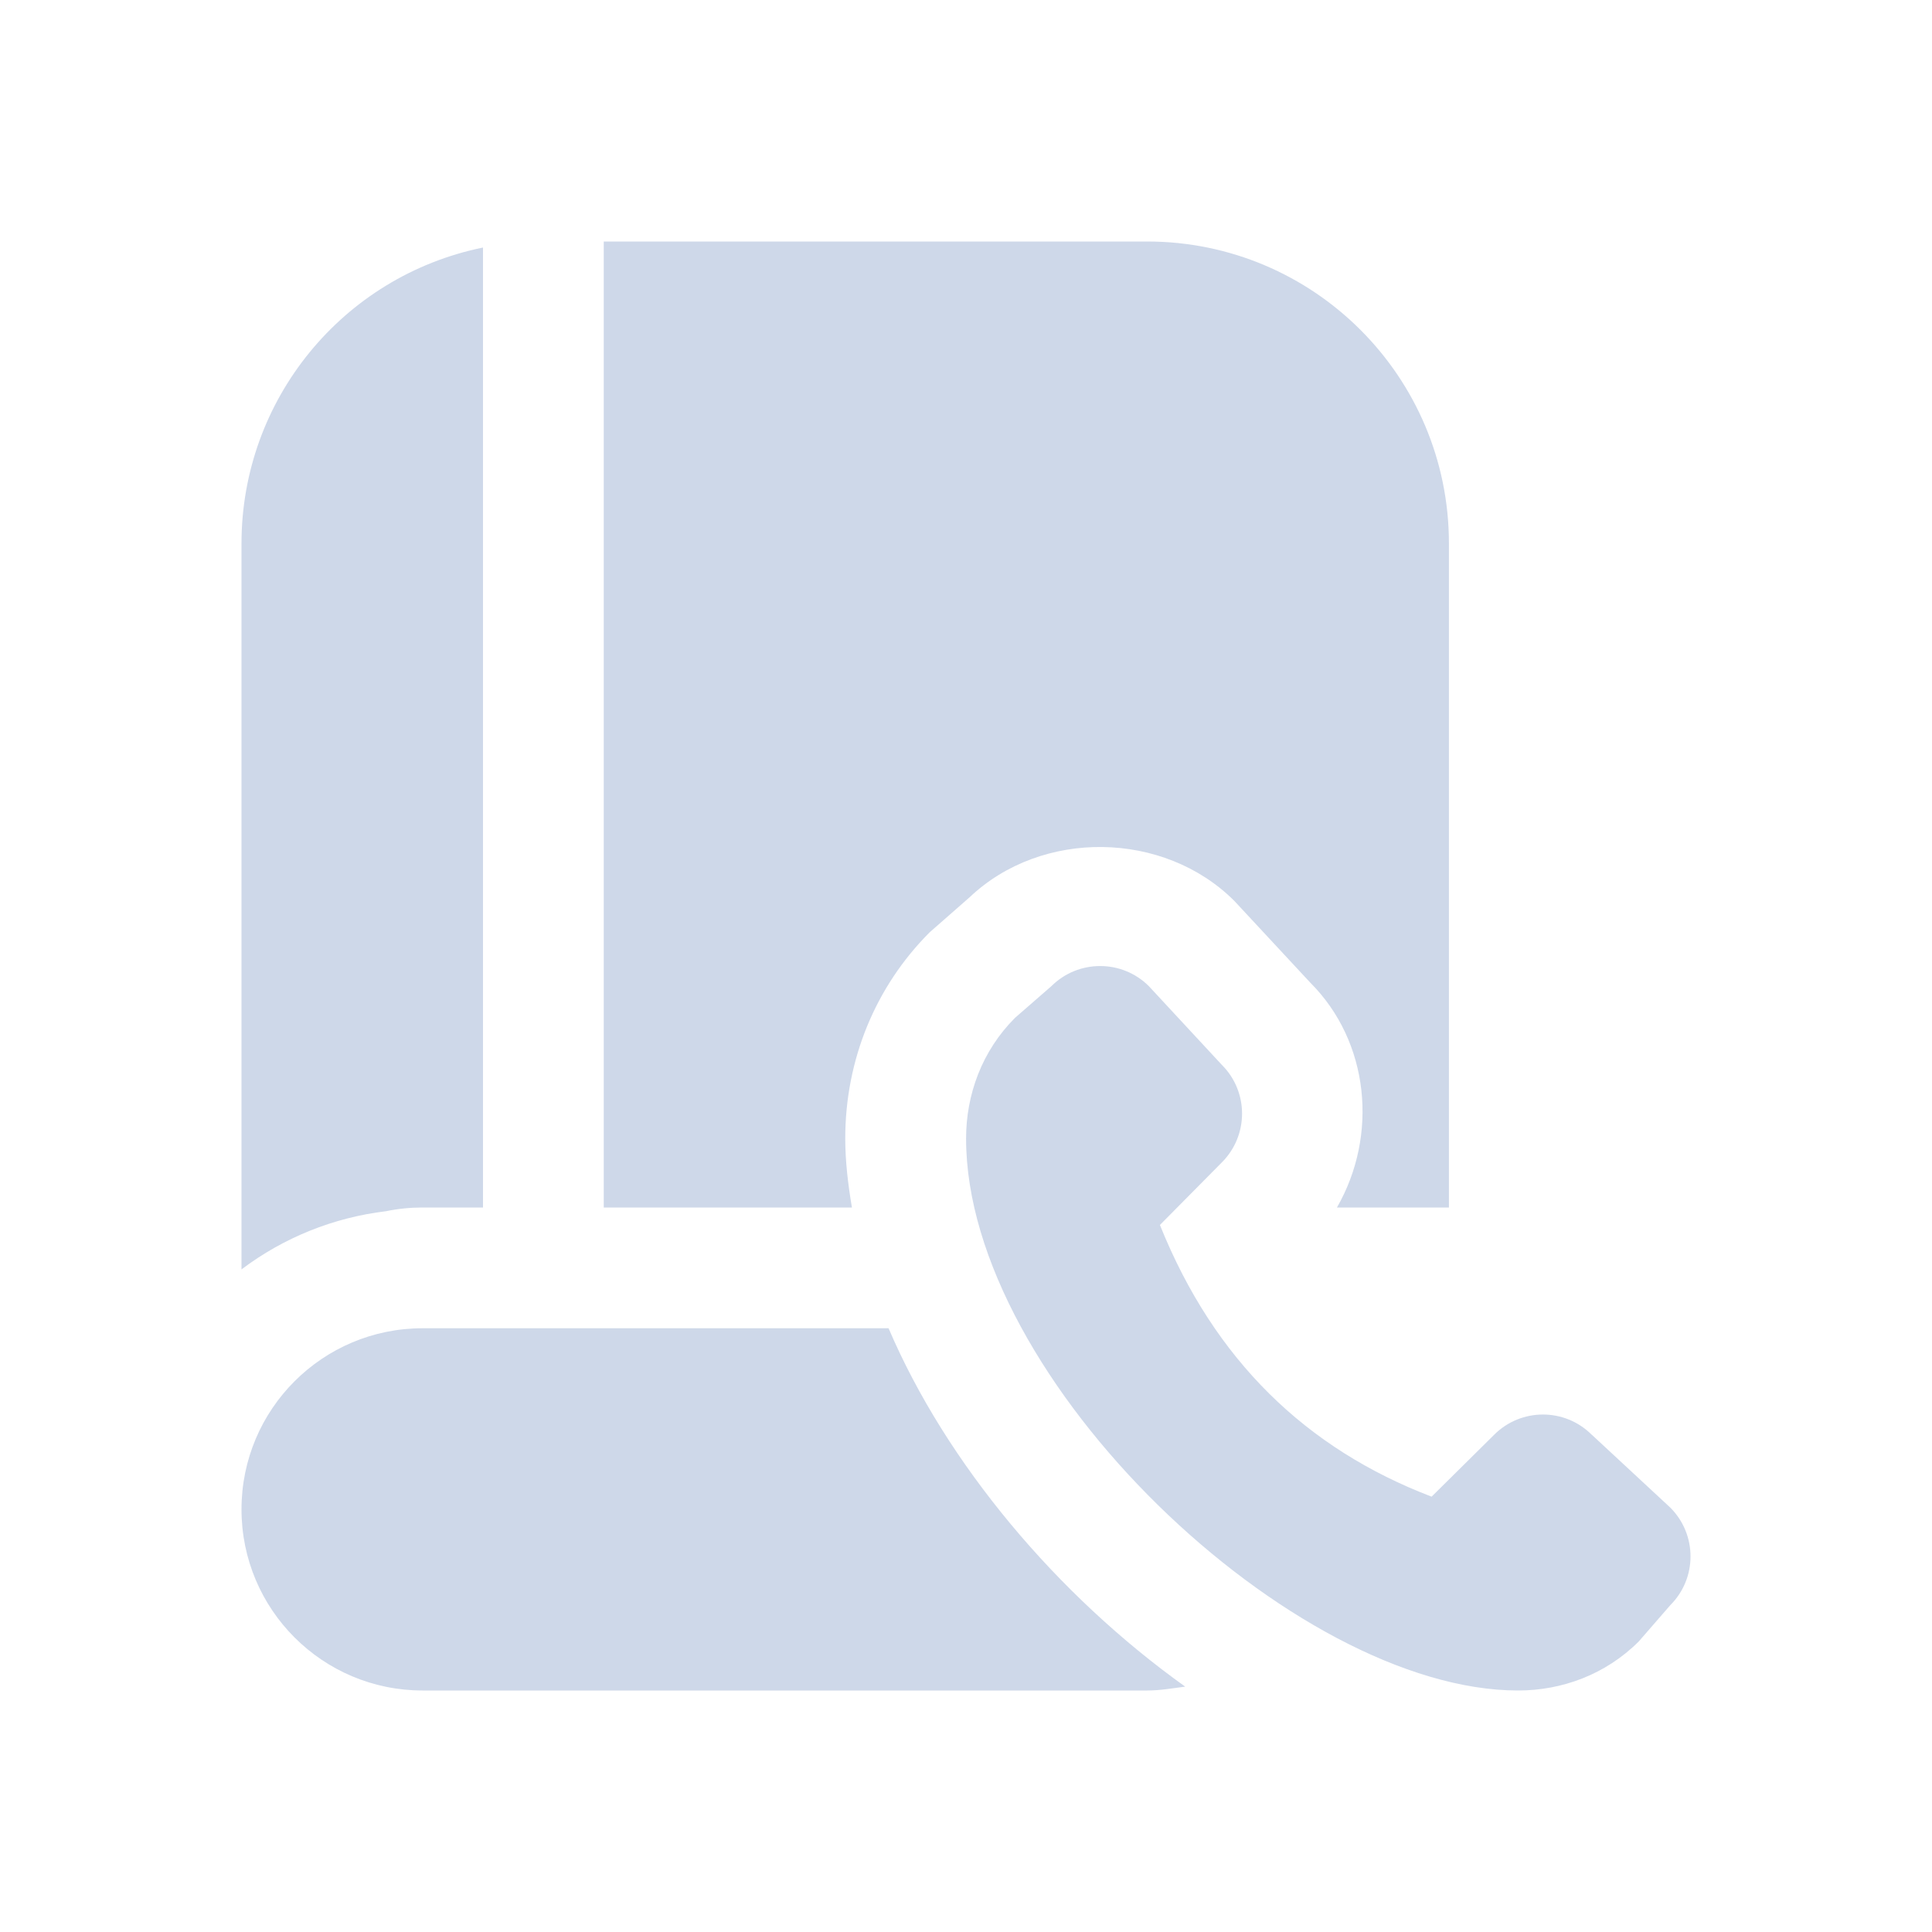 <?xml version="1.0" encoding="UTF-8"?> <svg xmlns="http://www.w3.org/2000/svg" width="24" height="24" viewBox="0 0 24 24" fill="none"><path d="M19.773 17.822L20.749 18.728C21.084 19.063 21.084 19.606 20.749 19.94L20.358 20.39C19.944 20.804 19.4 21 18.858 21C16.072 21 12.001 17.143 12.001 14.143C12.001 13.601 12.196 13.056 12.61 12.643L13.06 12.251C13.395 11.917 13.938 11.917 14.272 12.251L15.178 13.228C15.513 13.562 15.513 14.105 15.178 14.44L14.409 15.217C15.085 16.9 16.231 17.999 17.784 18.592L18.561 17.823C18.896 17.488 19.439 17.488 19.773 17.823L19.773 17.822ZM5.25 15H6V3.075C4.254 3.431 3 4.968 3 6.75V15.769C3.524 15.373 4.144 15.124 4.796 15.046C4.945 15.015 5.098 15 5.25 15ZM11.038 16.5H5.25C4.007 16.5 3 17.507 3 18.75C3 19.993 4.007 21 5.25 21H14.25C14.412 21 14.566 20.972 14.723 20.952C13.132 19.815 11.758 18.184 11.038 16.5ZM10.5 14.143C10.5 13.168 10.873 12.258 11.548 11.582L12.045 11.146C12.939 10.297 14.457 10.316 15.333 11.191L16.277 12.207C17.011 12.941 17.124 14.101 16.608 15H17.999V6.75C17.999 4.679 16.32 3 14.249 3H7.5V15H10.583C10.534 14.711 10.5 14.424 10.5 14.143Z" fill="#CED8E9"></path></svg> 